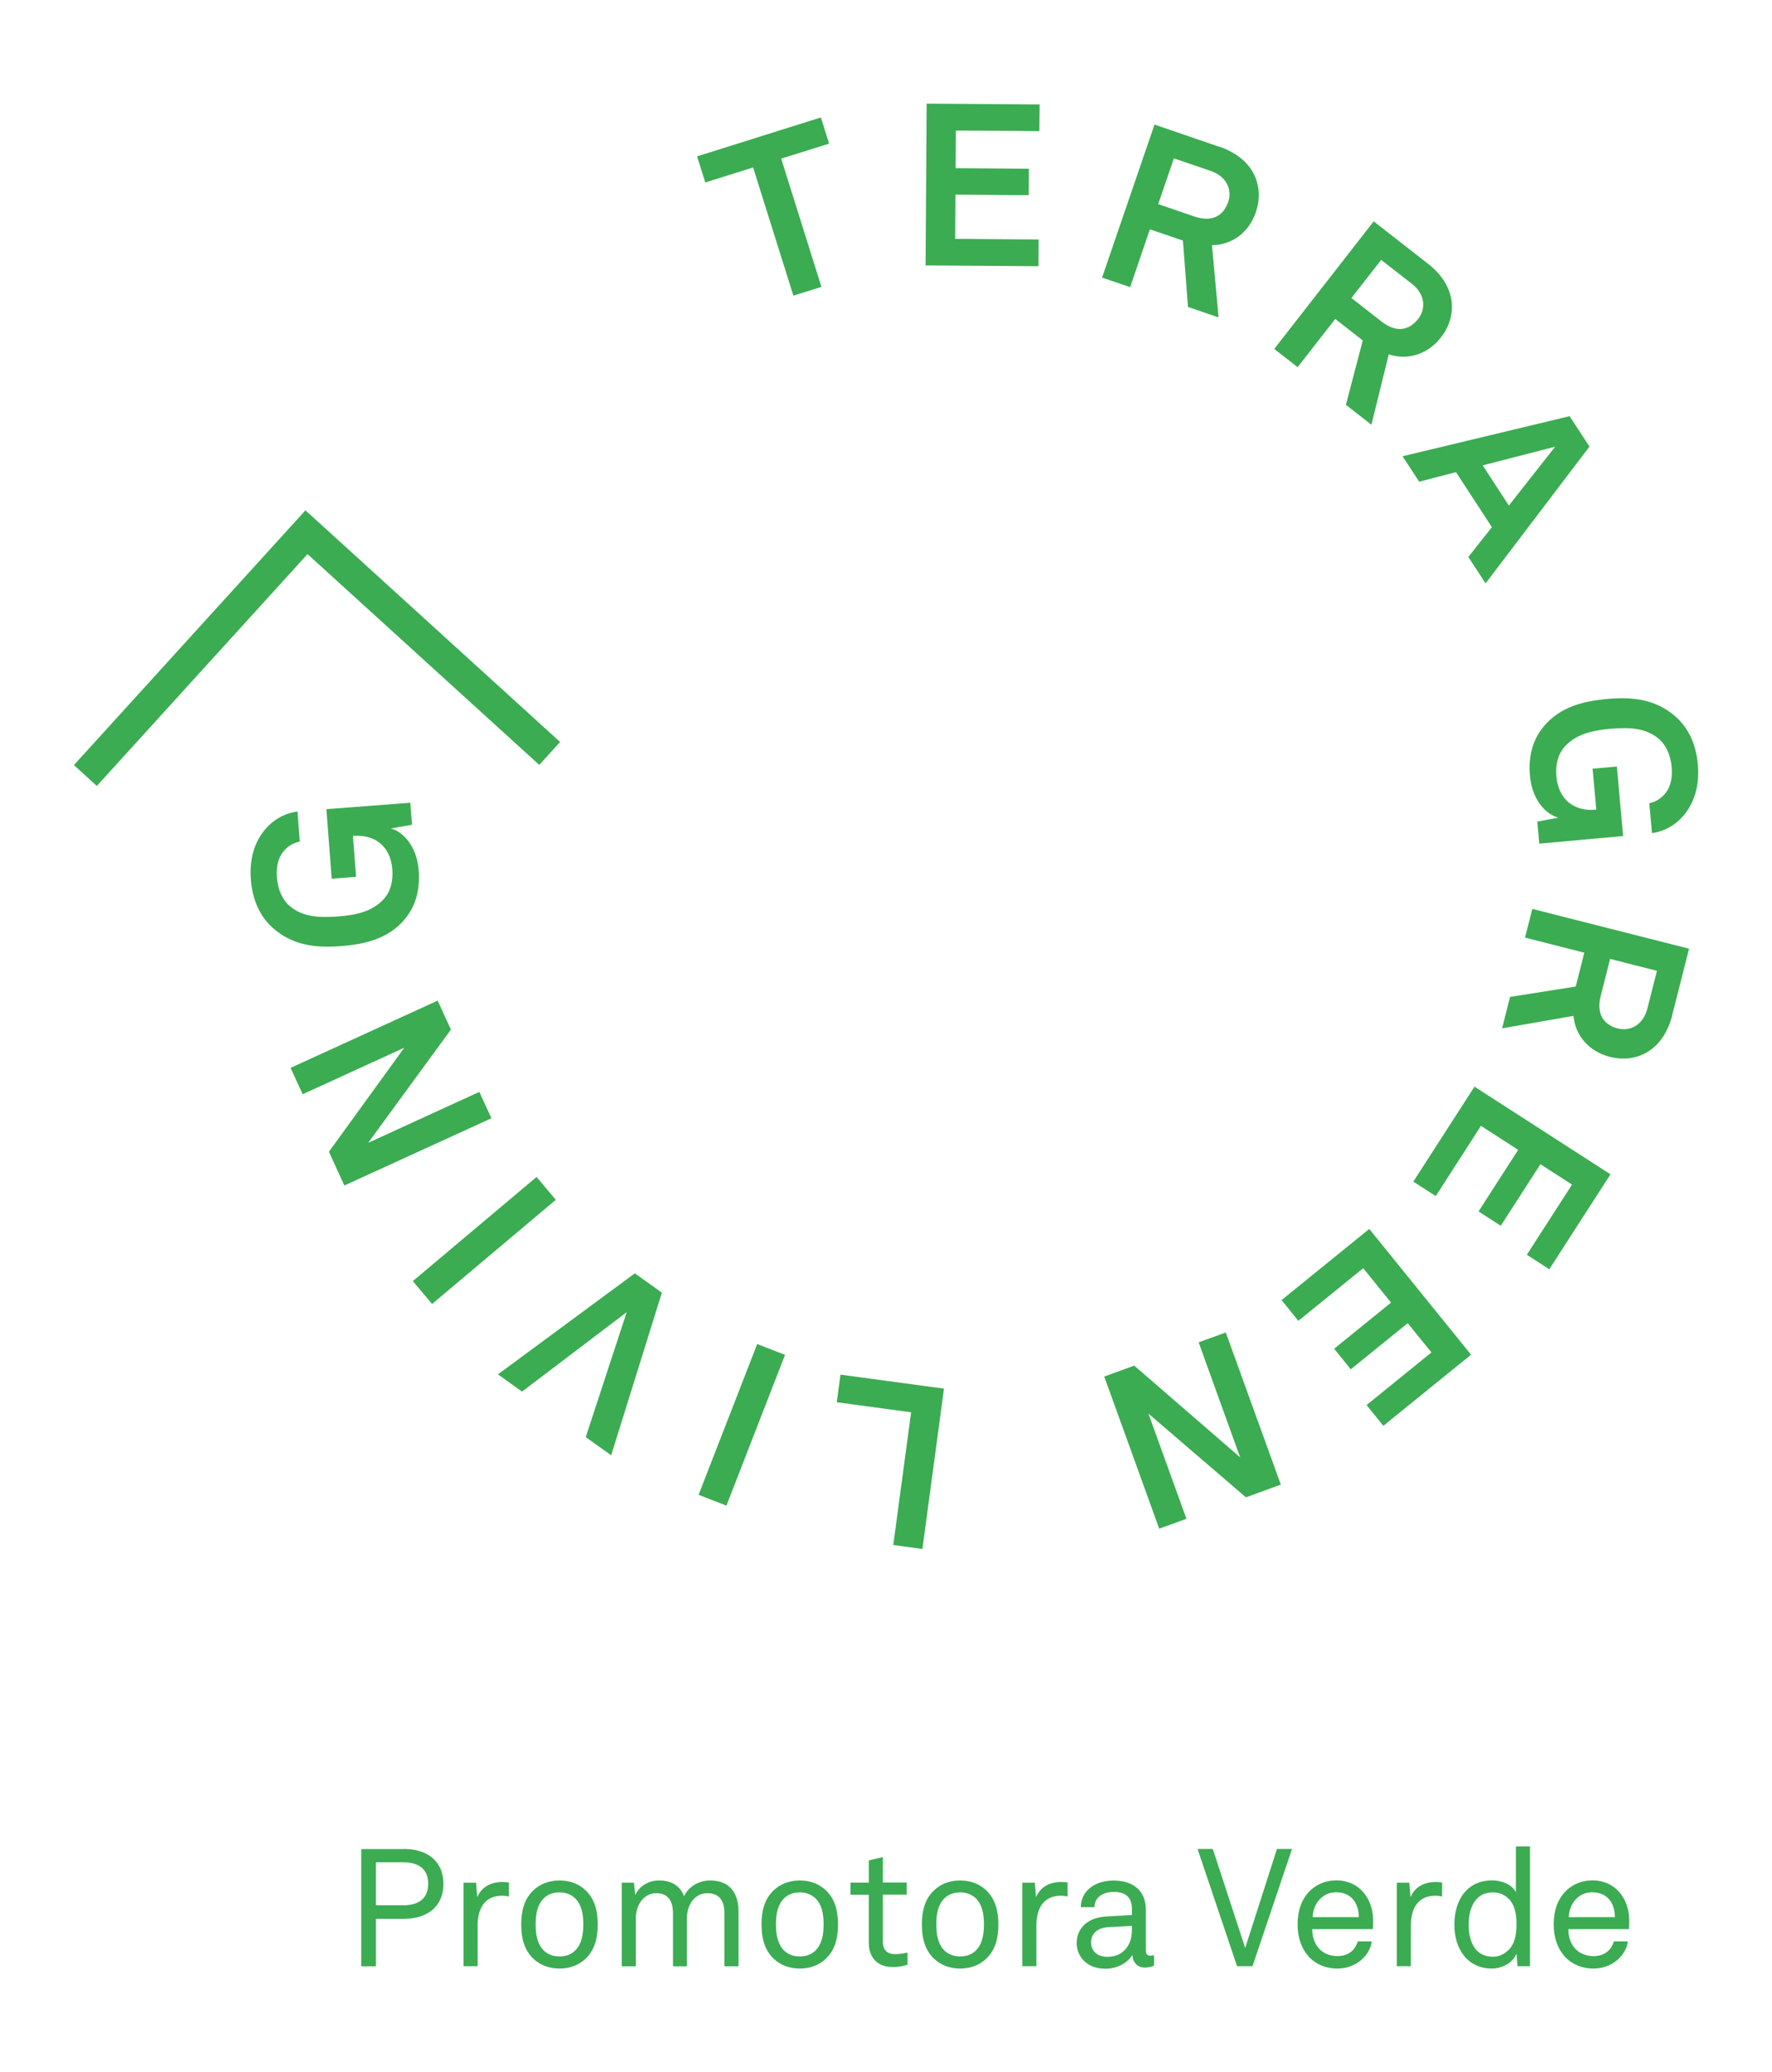 <?xml version="1.0" encoding="UTF-8"?>
<svg id="Capa_1" xmlns="http://www.w3.org/2000/svg" viewBox="0 0 196.37 229.53">
  <defs>
    <style>
      .cls-1 {
        fill: #3bac52;
      }
    </style>
  </defs>
  <path class="cls-1" d="M47.45,208.67c0-1.6-1.01-2.38-2.75-2.38h-3.04v4.76h3.04c1.74,0,2.75-.79,2.75-2.38M44.74,204.81c2.66,0,4.4,1.39,4.4,3.87s-1.74,3.87-4.4,3.87h-3.08v5.26h-1.63v-12.99h4.71Z"/>
  <path class="cls-1" d="M51.37,208.55h1.39l.13,1.61c.48-1.19,1.59-1.69,2.77-1.69.24,0,.5.02.73.05v1.56c-.2-.05-.44-.09-.73-.09-2.03,0-2.73,1.52-2.73,3.32v4.49h-1.56v-9.26Z"/>
  <path class="cls-1" d="M63.74,216.06c.68-.68.9-1.67.9-2.9s-.22-2.2-.9-2.88c-.39-.38-.99-.66-1.74-.66s-1.36.27-1.74.66c-.68.68-.9,1.65-.9,2.88s.22,2.22.9,2.9c.39.38.99.66,1.74.66s1.36-.27,1.74-.66M59.12,216.98c-1.05-.99-1.36-2.35-1.36-3.81s.31-2.8,1.36-3.79c.7-.66,1.67-1.08,2.88-1.08s2.18.42,2.88,1.08c1.05.99,1.36,2.33,1.36,3.79s-.31,2.82-1.36,3.81c-.7.66-1.67,1.08-2.88,1.08s-2.18-.42-2.88-1.08"/>
  <path class="cls-1" d="M68.89,208.55h1.36l.15,1.36c.49-1.08,1.58-1.61,2.64-1.61,1.39,0,2.36.62,2.77,1.76.51-1.15,1.72-1.76,2.9-1.76,2.12,0,3.13,1.36,3.13,3.41v6.1h-1.56v-5.9c0-1.28-.51-2.2-1.89-2.2s-2.27,1.25-2.27,2.8v5.3h-1.54v-5.85c0-1.28-.46-2.25-1.85-2.25s-2.27,1.3-2.27,2.8v5.3h-1.56v-9.26Z"/>
  <path class="cls-1" d="M90.37,216.06c.68-.68.9-1.67.9-2.9s-.22-2.2-.9-2.88c-.39-.38-.99-.66-1.74-.66s-1.36.27-1.74.66c-.68.68-.9,1.65-.9,2.88s.22,2.22.9,2.9c.39.38.99.66,1.74.66s1.36-.27,1.74-.66M85.75,216.98c-1.05-.99-1.36-2.35-1.36-3.81s.31-2.8,1.36-3.79c.7-.66,1.67-1.08,2.88-1.08s2.18.42,2.88,1.08c1.04.99,1.36,2.33,1.36,3.79s-.31,2.82-1.36,3.81c-.7.66-1.67,1.08-2.88,1.08s-2.18-.42-2.88-1.08"/>
  <path class="cls-1" d="M96.28,215.27v-5.39h-2.03v-1.34h2.03v-2.46l1.56-.37v2.82h2.64v1.34h-2.64v5.2c0,.95.49,1.39,1.36,1.39.53,0,1.05-.09,1.37-.18v1.34c-.35.13-.84.27-1.63.27-2,0-2.66-1.39-2.66-2.64"/>
  <path class="cls-1" d="M108.14,216.06c.68-.68.9-1.67.9-2.9s-.22-2.2-.9-2.88c-.39-.38-.99-.66-1.74-.66s-1.36.27-1.74.66c-.68.68-.9,1.65-.9,2.88s.22,2.22.9,2.9c.39.38.99.66,1.74.66s1.36-.27,1.74-.66M103.52,216.98c-1.05-.99-1.36-2.35-1.36-3.81s.31-2.8,1.36-3.79c.7-.66,1.67-1.08,2.88-1.08s2.18.42,2.88,1.08c1.04.99,1.36,2.33,1.36,3.79s-.31,2.82-1.36,3.81c-.7.66-1.67,1.08-2.88,1.08s-2.18-.42-2.88-1.08"/>
  <path class="cls-1" d="M113.29,208.55h1.39l.13,1.61c.48-1.19,1.59-1.69,2.77-1.69.24,0,.5.02.73.05v1.56c-.2-.05-.44-.09-.73-.09-2.03,0-2.73,1.52-2.73,3.32v4.49h-1.56v-9.26Z"/>
  <path class="cls-1" d="M125.44,213.88v-.55l-2.68.15c-.92.05-1.85.55-1.85,1.69,0,.77.51,1.59,1.83,1.59,1.69,0,2.69-1.26,2.69-2.88M119.32,215.2c0-1.19.77-2.77,3.3-2.91l2.82-.16v-.64c0-1.32-.68-1.92-2.02-1.92-1.26,0-2.13.64-2.13,1.69h-1.52c.04-1.89,1.63-2.95,3.65-2.95,2.16,0,3.56,1.14,3.56,3.21v4.49c0,.5.2.62.51.62.07,0,.26-.02.4-.05v1.15c-.33.17-.64.22-1.03.22-.82,0-1.36-.62-1.36-1.41-.55.9-1.69,1.54-3,1.54-2.13,0-3.19-1.43-3.19-2.86"/>
  <polygon class="cls-1" points="141.51 204.81 137.99 215.78 134.4 204.81 132.71 204.81 137.09 217.8 138.8 217.8 143.18 204.81 141.51 204.81"/>
  <g>
    <path class="cls-1" d="M150.58,212.36c0-1.59-.88-2.75-2.51-2.75s-2.57,1.39-2.6,2.75h5.11ZM144.97,216.66c-.79-.9-1.17-2.13-1.17-3.44,0-1.12.2-2.11.73-2.97.68-1.12,1.92-1.96,3.57-1.96,2.53,0,4.07,2.02,4.07,4.47,0,.29,0,.66-.04.93h-6.71c0,1.72,1.04,2.99,2.8,2.99,1.06,0,1.92-.53,2.24-1.63h1.56c-.26,1.76-1.93,3.01-3.81,3.01-1.34,0-2.49-.53-3.24-1.39"/>
    <path class="cls-1" d="M154.79,208.55h1.39l.13,1.61c.48-1.19,1.6-1.69,2.77-1.69.24,0,.49.02.73.05v1.56c-.2-.05-.44-.09-.73-.09-2.03,0-2.73,1.52-2.73,3.32v4.49h-1.56v-9.26Z"/>
    <path class="cls-1" d="M167.07,216.1c.77-.66.99-1.78.99-2.93s-.2-2.27-.99-2.95c-.39-.33-.9-.6-1.6-.6-.81,0-1.37.26-1.8.7-.66.68-.92,1.81-.92,2.86s.22,2.09.82,2.78c.42.48,1.03.79,1.87.79.7,0,1.21-.29,1.61-.64M162.6,217.03c-.95-.9-1.43-2.29-1.43-3.85s.49-3.06,1.52-3.96c.66-.57,1.54-.93,2.66-.93,1.17,0,2.27.53,2.64,1.32v-5.08h1.56v13.27h-1.38l-.11-1.39c-.46,1.1-1.69,1.65-2.77,1.65-1.15,0-2.05-.42-2.69-1.03"/>
    <path class="cls-1" d="M178.96,212.36c0-1.59-.88-2.75-2.51-2.75s-2.57,1.39-2.6,2.75h5.11ZM173.35,216.66c-.79-.9-1.17-2.13-1.17-3.44,0-1.12.2-2.11.73-2.97.68-1.12,1.92-1.96,3.57-1.96,2.53,0,4.07,2.02,4.07,4.47,0,.29,0,.66-.04.93h-6.71c0,1.72,1.04,2.99,2.8,2.99,1.06,0,1.93-.53,2.24-1.63h1.56c-.26,1.76-1.93,3.01-3.81,3.01-1.34,0-2.49-.53-3.24-1.39"/>
  </g>
  <polygon class="cls-1" points="78.16 20.21 77.25 17.32 90.97 13.01 91.88 15.91 86.57 17.57 91.03 31.78 87.92 32.75 83.46 18.55 78.16 20.21"/>
  <polygon class="cls-1" points="102.69 11.48 102.57 29.4 115.08 29.49 115.1 26.53 105.85 26.46 105.88 21.56 114 21.62 114.02 18.69 105.9 18.63 105.93 14.46 115.18 14.52 115.21 11.57 102.69 11.48"/>
  <g>
    <path class="cls-1" d="M136.1,22.4c.47-1.36-.14-2.85-1.94-3.47l-4.07-1.39-1.74,5.07,4.04,1.38c1.82.62,3.15.01,3.7-1.59M135.09,16.23c4.04,1.39,5.01,4.55,4.08,7.28-.78,2.27-2.66,3.63-4.86,3.65l.73,8-3.39-1.16-.56-7.35-3.66-1.25-2.19,6.41-3.11-1.06,5.81-16.95,7.15,2.45Z"/>
    <path class="cls-1" d="M157.15,35.34c.89-1.14.8-2.75-.7-3.91l-3.39-2.64-3.3,4.22,3.37,2.63c1.51,1.18,2.97,1.04,4.01-.3M158.2,29.17c3.37,2.63,3.25,5.94,1.48,8.21-1.48,1.89-3.7,2.56-5.78,1.87l-1.92,7.8-2.83-2.21,1.87-7.13-3.05-2.38-4.17,5.34-2.59-2.02,11.02-14.13,5.96,4.65Z"/>
  </g>
  <path class="cls-1" d="M167.21,56l5.13-6.52-8.03,2.07,2.9,4.45ZM165.33,58.4l-3.98-6.1-4.08,1.06-1.84-2.82,18.51-4.44,2.2,3.37-11.51,15.15-1.91-2.92,2.61-3.31Z"/>
  <g>
    <path class="cls-1" d="M171.07,80.47c1.74-2.08,4.16-2.79,7.09-3.05,2.92-.26,5.39.1,7.48,1.92,1.51,1.31,2.32,3.17,2.51,5.31.22,2.42-.42,4.3-1.55,5.65-.83.99-1.97,1.75-3.53,1.99l-.3-3.32c.65-.13,1.2-.46,1.62-.91.65-.67.99-1.71.86-3.12-.12-1.29-.63-2.46-1.5-3.16-1.37-1.1-3.03-1.25-5.3-1.05-2.27.2-3.87.68-5.05,1.98-.76.85-1.04,2-.92,3.31.24,2.62,2.02,3.88,4.37,3.67l.05.02-.41-4.56,2.69-.24.69,7.7-9.29.84-.22-2.44,2.35-.44c-1.16-.25-2.9-1.74-3.16-4.61-.19-2.09.25-3.96,1.51-5.47"/>
    <path class="cls-1" d="M179.26,113.92c1.4.36,2.83-.38,3.3-2.21l1.06-4.17-5.19-1.32-1.05,4.14c-.47,1.86.25,3.14,1.89,3.56M185.33,112.41c-1.05,4.14-4.13,5.37-6.92,4.66-2.33-.59-3.84-2.36-4.04-4.54l-7.91,1.38.88-3.48,7.28-1.15.95-3.75-6.57-1.67.81-3.18,17.37,4.41-1.86,7.32Z"/>
  </g>
  <polygon class="cls-1" points="171.69 140.6 169.2 138.99 174.21 131.22 170.71 128.96 166.31 135.78 163.85 134.19 168.24 127.37 164.12 124.71 159.11 132.49 156.62 130.89 163.4 120.37 178.47 130.08 171.69 140.6"/>
  <polygon class="cls-1" points="153.3 157.94 151.44 155.64 158.63 149.81 156 146.57 149.69 151.68 147.85 149.4 154.15 144.29 151.07 140.48 143.88 146.31 142.02 144.01 151.74 136.13 163.02 150.06 153.3 157.94"/>
  <polygon class="cls-1" points="128.46 169.33 122.37 152.48 125.69 151.27 137.43 161.43 132.83 148.69 135.84 147.6 141.94 164.45 138.07 165.86 127.27 156.59 131.48 168.24 128.46 169.33"/>
  <polygon class="cls-1" points="98.99 171.14 100.97 156.44 92.73 155.33 93.14 152.27 104.61 153.82 102.22 171.58 98.99 171.14"/>
  <rect class="cls-1" x="73.24" y="156.17" width="17.92" height="3.31" transform="translate(-94.68 177.24) rotate(-68.75)"/>
  <polygon class="cls-1" points="64.91 159.19 69.45 145.35 57.85 154.15 55.18 152.24 70.35 141.05 73.35 143.19 67.73 161.2 64.91 159.19"/>
  <rect class="cls-1" x="44.71" y="135.76" width="17.92" height="3.31" transform="translate(-75.87 66.82) rotate(-40.08)"/>
  <polygon class="cls-1" points="32.2 118.29 48.5 110.84 49.97 114.05 40.8 126.59 53.12 120.95 54.46 123.87 38.16 131.32 36.45 127.58 44.8 116.06 33.54 121.21 32.2 118.29"/>
  <path class="cls-1" d="M44.83,101.86c-1.77,2.06-4.2,2.73-7.13,2.95-2.92.22-5.39-.17-7.46-2.02-1.5-1.33-2.27-3.2-2.44-5.34-.19-2.42.48-4.3,1.62-5.62.84-.98,2-1.72,3.55-1.94l.25,3.33c-.65.13-1.21.45-1.63.89-.66.66-1.01,1.7-.9,3.11.1,1.29.59,2.46,1.46,3.18,1.35,1.11,3.01,1.29,5.28,1.12,2.27-.17,3.88-.63,5.08-1.91.77-.84,1.06-1.98.97-3.29-.2-2.62-1.97-3.9-4.32-3.73l-.05-.02.35,4.56-2.7.21-.59-7.71,9.3-.71.19,2.44-2.35.41c1.16.27,2.88,1.78,3.09,4.66.16,2.09-.31,3.95-1.59,5.44"/>
  <polygon class="cls-1" points="8.19 84.75 10.73 87.06 34.08 61.38 59.76 84.73 62.07 82.19 33.85 56.53 8.19 84.75"/>
</svg>